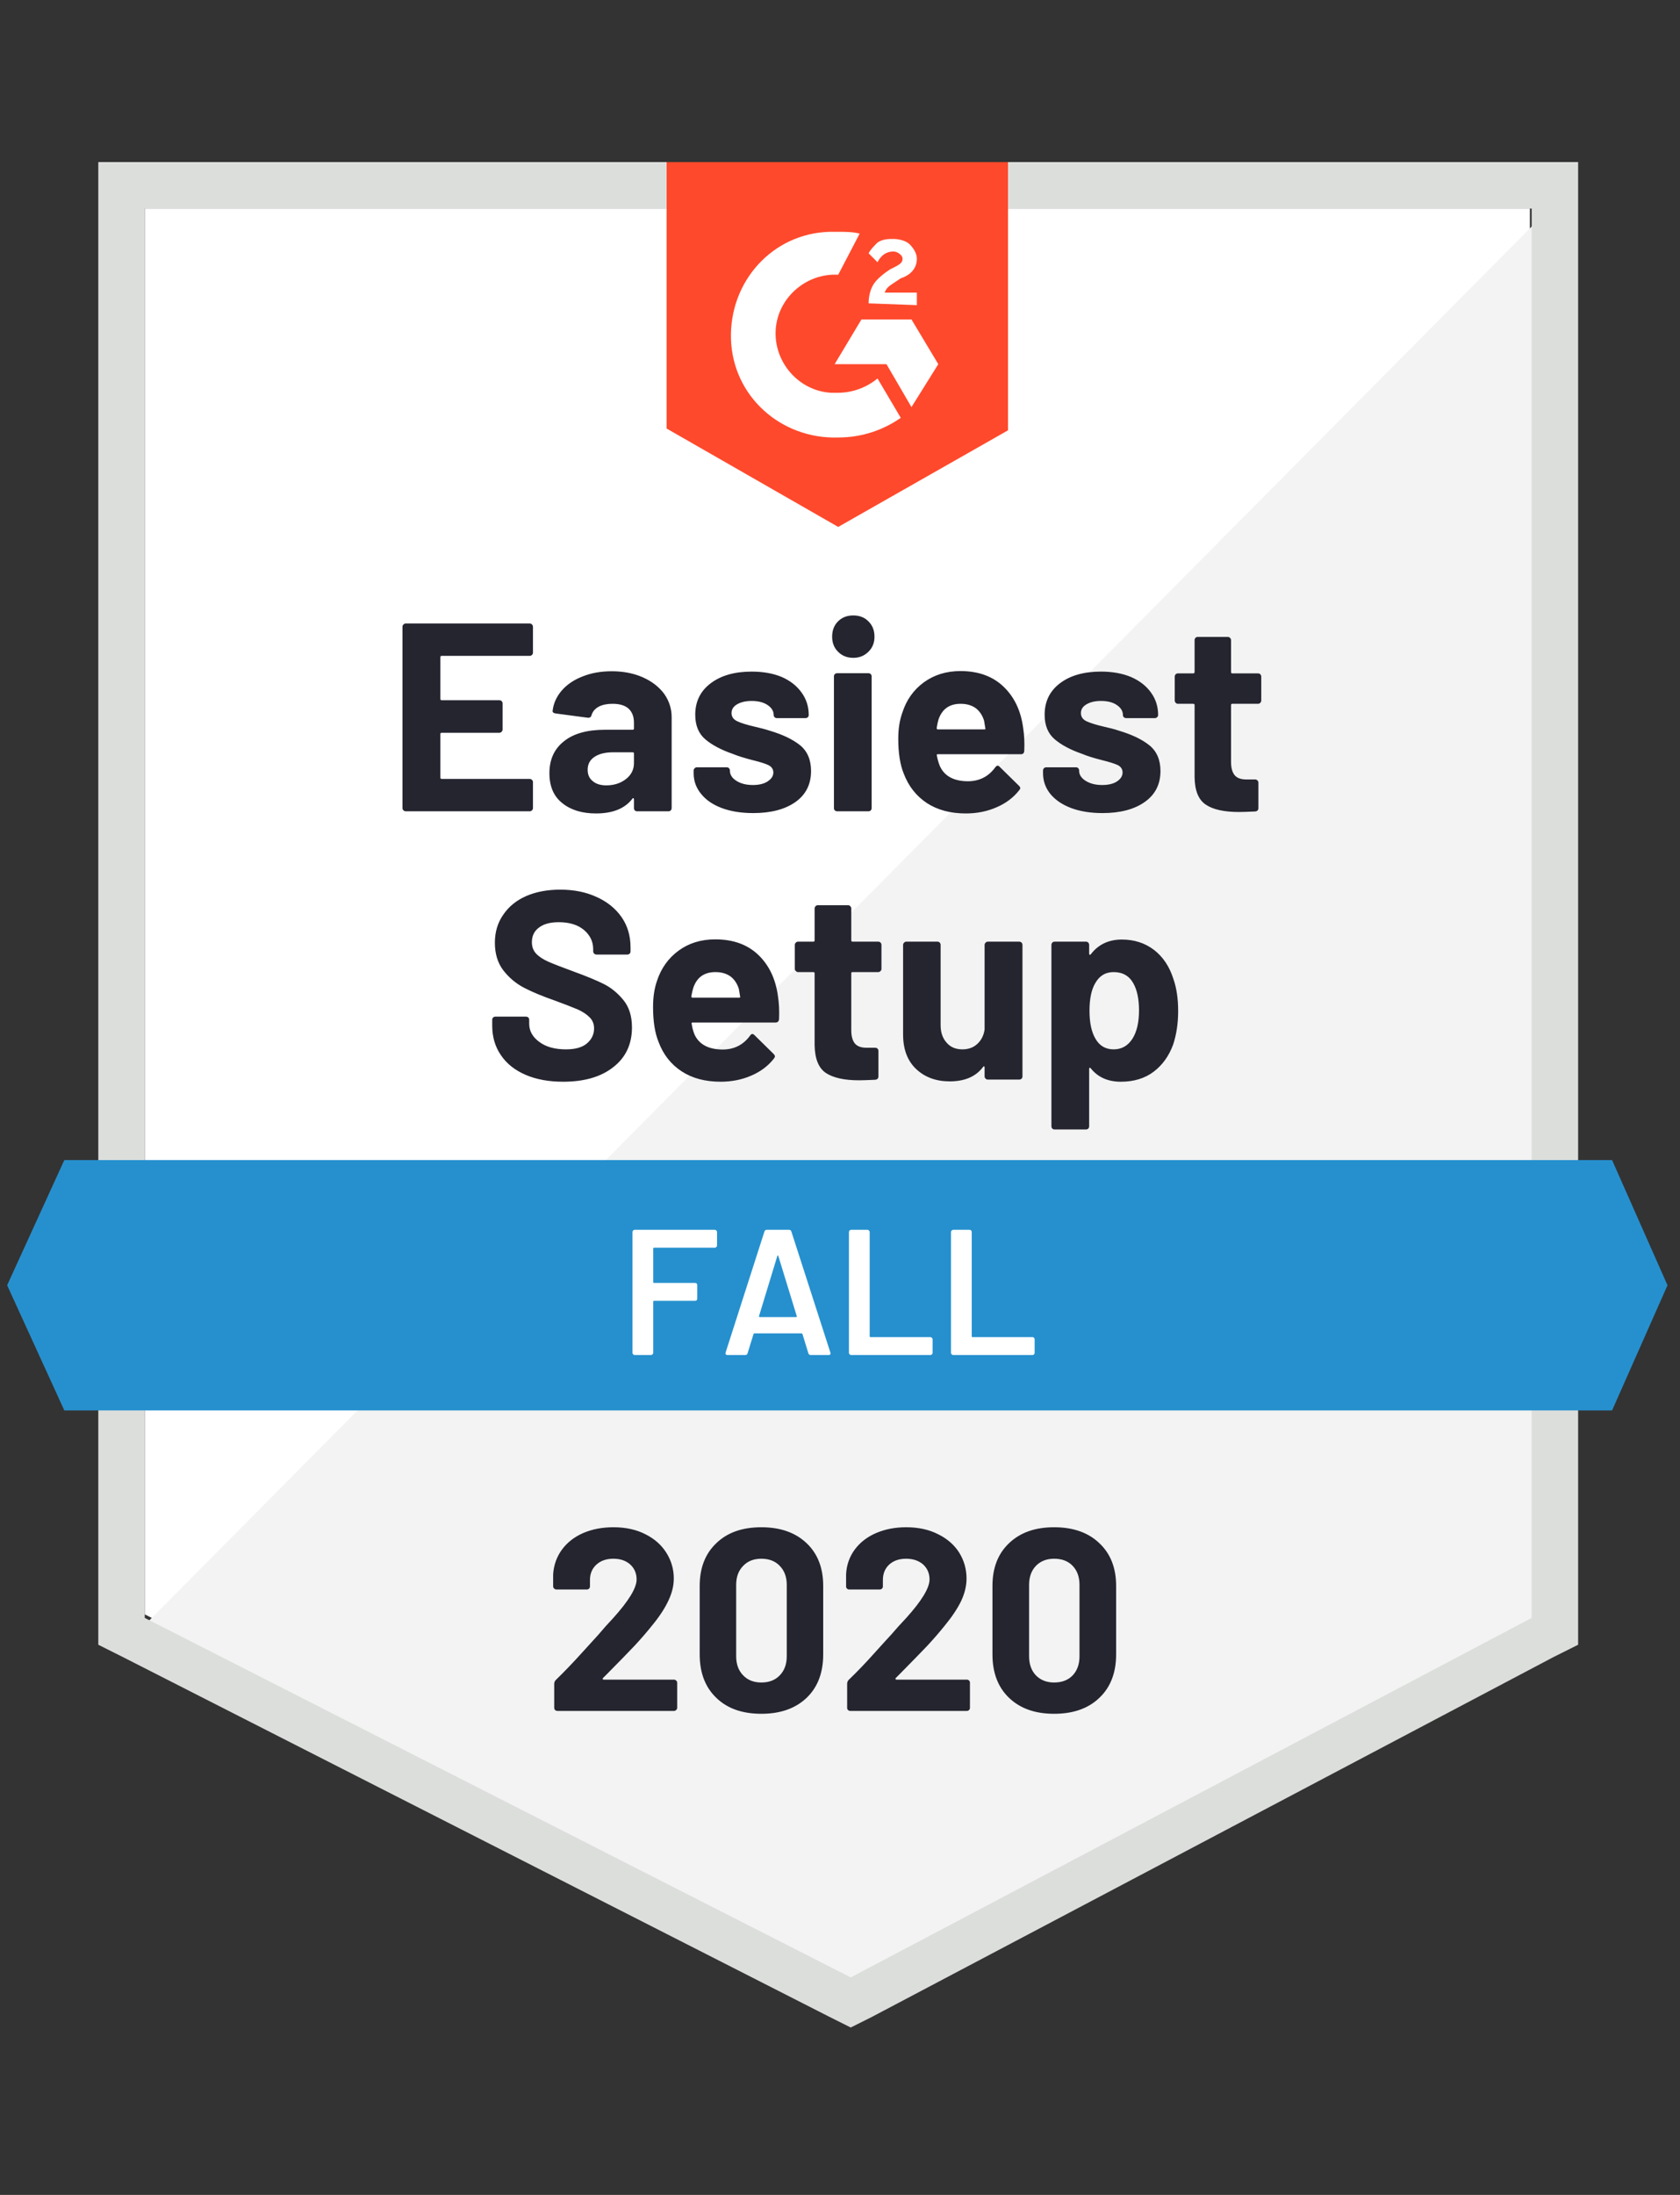 <svg xmlns="http://www.w3.org/2000/svg" width="72" height="94" viewBox="0 0 72 94" fill="none"><rect x="0" y="0" width="72" height="94" fill="#333333" stroke="none"/><path d="M6.204 69.136 36.46 84.532 65.566 69.136V8.932H6.204V69.136z" fill="#fff"/><path d="M66.179 9.162 5.591 70.209 36.996 85.757l29.183-14.936V9.162z" fill="#f2f3f2"/><path d="M4.213 29V70.438L5.285 70.975 35.54 86.37 36.46 86.83 37.379 86.37l29.183-15.396L67.634 70.438V6.94H4.213V29zM6.204 69.289V8.932H65.643V69.289L36.46 84.685 6.204 69.289z" fill="#dcdedc"/><path d="M35.923 9.928C36.23 9.928 36.536 9.928 36.843 10.004L35.923 11.766C34.545 11.689 33.319 12.762 33.243 14.14 33.166 15.519 34.238 16.745 35.617 16.821h.306c.613.0 1.226-.23 1.685-.613L38.604 17.894C37.838 18.43 36.919 18.736 35.923 18.736 33.472 18.813 31.404 16.974 31.328 14.523 31.251 12.072 33.089 10.004 35.541 9.928H35.923zm3.14 3.753 1.149 1.915-1.149 1.838L37.992 15.596H35.77l1.149-1.915h2.145zM37.226 12.992C37.226 12.685 37.302 12.379 37.455 12.149 37.609 11.919 37.915 11.689 38.145 11.536L38.298 11.46C38.604 11.306 38.681 11.23 38.681 11.077 38.681 10.923 38.451 10.77 38.298 10.77 37.992 10.77 37.762 10.923 37.608 11.23L37.226 10.847C37.302 10.694 37.455 10.54 37.608 10.387 37.838 10.234 38.068 10.234 38.298 10.234 38.528 10.234 38.834 10.311 38.987 10.464 39.141 10.617 39.294 10.847 39.294 11.077 39.294 11.46 39.064 11.766 38.604 11.919L38.374 12.072C38.145 12.226 37.992 12.302 37.915 12.532h1.379V13.068L37.226 12.992zM35.923 22.566 43.2 18.43V6.94H28.57V18.353l7.353 4.213z" fill="#ff492c"/><path d="M69.089 49.681H2.757L.306 55.043 2.757 60.404H69.089L71.464 55.043 69.089 49.681z" fill="#2690ce"/><path d="M24.135 46.326C23.523 46.326 22.989 46.229 22.535 46.035 22.07 45.836 21.715 45.555 21.47 45.192 21.22 44.83 21.095 44.408 21.095 43.928V43.676C21.095 43.635 21.107 43.602 21.133 43.576 21.163 43.551 21.197 43.538 21.232 43.538h1.31C22.578 43.538 22.611 43.551 22.642 43.576 22.667 43.602 22.68 43.635 22.68 43.676V43.844C22.68 44.151 22.823 44.408 23.109 44.618 23.39 44.832 23.773 44.94 24.258 44.94 24.661 44.94 24.963 44.853 25.162 44.679 25.361 44.506 25.46 44.294 25.46 44.043 25.46 43.855 25.399 43.699 25.277 43.576 25.154 43.449 24.988 43.336 24.779 43.239 24.564 43.147 24.23 43.017 23.775 42.849 23.26 42.67 22.823 42.489 22.465 42.305 22.113 42.121 21.814 41.871 21.569 41.554 21.329 41.237 21.209 40.844 21.209 40.374 21.209 39.915 21.329 39.514 21.569 39.172 21.804 38.825 22.131 38.559 22.55 38.375 22.974 38.191 23.461 38.1 24.013 38.1 24.595 38.1 25.113 38.204 25.568 38.414 26.022 38.618 26.38 38.906 26.64 39.279 26.895 39.647 27.023 40.078 27.023 40.574V40.742C27.023 40.783 27.01 40.816 26.985 40.842 26.954 40.867 26.921 40.88 26.885 40.88H25.568C25.527 40.88 25.494 40.867 25.468 40.842 25.438 40.816 25.422 40.783 25.422 40.742V40.65C25.422 40.328 25.292 40.055 25.032 39.831 24.766 39.606 24.403 39.494 23.944 39.494 23.581 39.494 23.3 39.57 23.101 39.723 22.897 39.871 22.795 40.081 22.795 40.352 22.795 40.546 22.854 40.706 22.971 40.834 23.094 40.967 23.27 41.084 23.5 41.186 23.735 41.288 24.097 41.429 24.587 41.608 25.134 41.807 25.56 41.983 25.866 42.136 26.178 42.289 26.459 42.517 26.709 42.818 26.959 43.119 27.084 43.512 27.084 43.998 27.084 44.718 26.819 45.284 26.288 45.698 25.762 46.117 25.044 46.326 24.135 46.326zm9.207-3.654C33.388 42.963 33.403 43.288 33.388 43.645 33.378 43.742 33.327 43.791 33.235 43.791H29.689C29.643 43.791 29.627 43.809 29.643 43.844 29.663 43.998 29.704 44.151 29.765 44.304 29.964 44.733 30.37 44.947 30.983 44.947 31.473 44.942 31.861 44.743 32.147 44.35 32.178 44.304 32.211 44.281 32.247 44.281 32.272 44.281 32.3 44.296 32.331 44.327L33.158 45.139C33.194 45.18 33.212 45.215 33.212 45.246 33.212 45.261 33.197 45.292 33.166 45.338 32.916 45.654 32.592 45.897 32.193 46.066 31.795 46.239 31.358 46.326 30.883 46.326 30.225 46.326 29.668 46.178 29.214 45.882 28.754 45.581 28.425 45.162 28.226 44.626 28.067 44.243 27.988 43.742 27.988 43.124 27.988 42.7 28.044 42.328 28.157 42.006 28.335 41.465 28.644 41.033 29.083 40.712 29.523 40.39 30.046 40.229 30.654 40.229 31.42 40.229 32.035 40.451 32.5 40.895 32.964 41.34 33.245 41.932 33.342 42.672zM30.661 41.631C30.181 41.631 29.865 41.855 29.712 42.305 29.681 42.407 29.653 42.529 29.627 42.672 29.627 42.708 29.648 42.726 29.689 42.726h1.984C31.718 42.726 31.734 42.708 31.718 42.672 31.683 42.453 31.665 42.346 31.665 42.351 31.593 42.121 31.473 41.942 31.305 41.815 31.131 41.692 30.917 41.631 30.661 41.631zM37.777 41.493C37.777 41.529 37.764 41.559 37.739 41.585 37.708 41.615 37.675 41.631 37.639 41.631h-1.103C36.5 41.631 36.483 41.648 36.483 41.684V44.12C36.483 44.37 36.534 44.559 36.636 44.687 36.738 44.809 36.904 44.871 37.134 44.871H37.509C37.55 44.871 37.583 44.883 37.608 44.909 37.634 44.934 37.647 44.968 37.647 45.008V46.096C37.647 46.183 37.601 46.231 37.509 46.242 37.187 46.257 36.958 46.265 36.82 46.265 36.186 46.265 35.712 46.16 35.395 45.951 35.083 45.741 34.923 45.346 34.912 44.763V41.684C34.912 41.648 34.895 41.631 34.859 41.631H34.2C34.164 41.631 34.134 41.615 34.108 41.585 34.078 41.559 34.062 41.529 34.062 41.493V40.466C34.062 40.431 34.078 40.398 34.108 40.367 34.134 40.341 34.164 40.328 34.2 40.328H34.859C34.895 40.328 34.912 40.308 34.912 40.267V38.904C34.912 38.868 34.928 38.835 34.958 38.804 34.984 38.779 35.014 38.766 35.05 38.766H36.345C36.38 38.766 36.411 38.779 36.437 38.804 36.467 38.835 36.483 38.868 36.483 38.904v1.363C36.483 40.308 36.5 40.328 36.536 40.328h1.103C37.675 40.328 37.708 40.341 37.739 40.367 37.764 40.398 37.777 40.431 37.777 40.466v1.026zm4.42-1.026C42.197 40.431 42.212 40.398 42.243 40.367 42.268 40.341 42.299 40.328 42.334 40.328h1.348C43.718 40.328 43.752 40.341 43.782 40.367 43.808 40.398 43.82 40.431 43.82 40.466v5.63C43.82 46.137 43.808 46.17 43.782 46.196 43.752 46.221 43.718 46.234 43.683 46.234H42.334C42.299 46.234 42.268 46.221 42.243 46.196 42.212 46.17 42.197 46.137 42.197 46.096V45.706C42.197 45.685 42.189 45.672 42.174 45.667 42.158 45.662 42.143 45.672 42.128 45.698 41.821 46.106 41.346 46.311 40.703 46.311 40.121 46.311 39.643 46.137 39.271 45.79 38.893 45.438 38.704 44.942 38.704 44.304V40.466C38.704 40.431 38.719 40.398 38.75 40.367 38.775 40.341 38.806 40.328 38.842 40.328h1.333C40.215 40.328 40.248 40.341 40.274 40.367 40.3 40.398 40.312 40.431 40.312 40.466v3.439C40.312 44.212 40.397 44.46 40.565 44.648 40.728 44.843 40.956 44.94 41.247 44.94 41.507 44.94 41.722 44.861 41.89 44.702 42.059 44.544 42.161 44.34 42.197 44.089v-3.623zm8.088 1.448C50.423 42.302 50.492 42.762 50.492 43.293S50.42 44.304 50.278 44.733C50.099 45.223 49.82 45.611 49.443 45.897 49.065 46.183 48.595 46.326 48.033 46.326 47.482 46.326 47.053 46.135 46.746 45.752 46.731 45.731 46.716 45.723 46.7 45.728 46.685 45.734 46.678 45.749 46.678 45.775V48.233C46.678 48.274 46.665 48.307 46.639 48.333 46.614 48.358 46.58 48.371 46.54 48.371H45.199C45.158 48.371 45.125 48.358 45.1 48.333S45.061 48.274 45.061 48.233V40.466C45.061 40.431 45.074 40.398 45.1 40.367 45.125 40.341 45.158 40.328 45.199 40.328h1.34C46.58 40.328 46.614 40.341 46.639 40.367 46.665 40.398 46.678 40.431 46.678 40.466V40.842C46.678 40.867 46.685 40.883 46.7 40.888 46.716 40.893 46.731 40.888 46.746 40.872 47.068 40.449 47.512 40.237 48.079 40.237 48.61 40.237 49.07 40.385 49.458 40.681 49.841 40.977 50.117 41.388 50.285 41.914zm-1.754 2.574C48.72 44.191 48.815 43.786 48.815 43.27 48.815 42.79 48.735 42.407 48.577 42.121 48.398 41.794 48.115 41.631 47.727 41.631 47.374 41.631 47.109 41.794 46.93 42.121 46.772 42.397 46.693 42.785 46.693 43.285 46.693 43.796 46.777 44.194 46.946 44.48 47.119 44.786 47.38 44.94 47.727 44.94 48.069 44.94 48.337 44.789 48.531 44.488z" fill="#252530"/><path d="M22.841 27.951C22.841 27.991 22.826 28.025 22.795 28.05 22.769 28.076 22.739 28.088 22.703 28.088H18.927C18.891 28.088 18.873 28.109 18.873 28.15v1.777C18.873 29.968 18.891 29.988 18.927 29.988h2.474C21.437 29.988 21.47 30.001 21.5 30.026 21.526 30.057 21.539 30.09 21.539 30.126v1.111C21.539 31.277 21.526 31.311 21.5 31.336 21.47 31.367 21.437 31.382 21.401 31.382H18.927C18.891 31.382 18.873 31.4 18.873 31.436V33.297C18.873 33.338 18.891 33.358 18.927 33.358H22.703C22.739 33.358 22.769 33.371 22.795 33.397 22.826 33.422 22.841 33.453 22.841 33.489v1.118C22.841 34.648 22.826 34.681 22.795 34.706 22.769 34.732 22.739 34.745 22.703 34.745H17.387C17.352 34.745 17.321 34.732 17.295 34.706 17.265 34.681 17.249 34.648 17.249 34.607V26.84C17.249 26.804 17.265 26.771 17.295 26.74 17.321 26.715 17.352 26.702 17.387 26.702H22.703C22.739 26.702 22.769 26.715 22.795 26.74 22.826 26.771 22.841 26.804 22.841 26.84v1.111zM26.219 28.747C26.714 28.747 27.158 28.834 27.552 29.008 27.94 29.181 28.243 29.416 28.463 29.712 28.677 30.014 28.785 30.348 28.785 30.716v3.891C28.785 34.648 28.772 34.681 28.746 34.706 28.721 34.732 28.688 34.745 28.647 34.745H27.306C27.266 34.745 27.232 34.732 27.207 34.706 27.181 34.681 27.169 34.648 27.169 34.607V34.231C27.169 34.206 27.161 34.191 27.146 34.185 27.13 34.175 27.115 34.183 27.1 34.209 26.778 34.627 26.26 34.837 25.545 34.837 24.947 34.837 24.467 34.691 24.105 34.4 23.732 34.109 23.546 33.68 23.546 33.113 23.546 32.526 23.755 32.069 24.174 31.742 24.582 31.415 25.169 31.252 25.935 31.252h1.18C27.151 31.252 27.169 31.234 27.169 31.198V30.945C27.169 30.69 27.092 30.491 26.939 30.348 26.786 30.21 26.556 30.141 26.249 30.141 26.015 30.141 25.818 30.182 25.66 30.264 25.501 30.351 25.399 30.471 25.353 30.624 25.333 30.706 25.282 30.744 25.2 30.739L23.814 30.555C23.722 30.54 23.678 30.504 23.683 30.448 23.719 30.126 23.849 29.835 24.074 29.574 24.299 29.314 24.598 29.112 24.97 28.969 25.338 28.821 25.754 28.747 26.219 28.747zM25.981 33.634C26.313 33.634 26.594 33.545 26.824 33.366 27.054 33.187 27.169 32.96 27.169 32.684V32.271C27.169 32.235 27.151 32.217 27.115 32.217H26.288C25.941 32.217 25.67 32.283 25.476 32.416 25.282 32.544 25.185 32.728 25.185 32.968 25.185 33.172 25.256 33.333 25.399 33.45 25.542 33.573 25.736 33.634 25.981 33.634zm6.304 1.187C31.769 34.821 31.32 34.75 30.937 34.607 30.554 34.464 30.258 34.262 30.049 34.002 29.834 33.741 29.727 33.445 29.727 33.113V32.998C29.727 32.962 29.742 32.929 29.773 32.899 29.798 32.873 29.829 32.86 29.865 32.86h1.279C31.185 32.86 31.218 32.873 31.243 32.899 31.269 32.929 31.282 32.962 31.282 32.998V33.006C31.282 33.18 31.376 33.325 31.565 33.443 31.749 33.56 31.984 33.619 32.27 33.619 32.53 33.619 32.74 33.568 32.898 33.465 33.061 33.358 33.143 33.231 33.143 33.083 33.143 32.945 33.074 32.84 32.936 32.769 32.798 32.702 32.571 32.631 32.255 32.554 31.897 32.462 31.614 32.373 31.404 32.286 30.914 32.117 30.523 31.911 30.232 31.666 29.941 31.42 29.796 31.068 29.796 30.608 29.796 30.042 30.018 29.592 30.462 29.26 30.901 28.928 31.486 28.762 32.216 28.762 32.706 28.762 33.135 28.839 33.503 28.992 33.866 29.151 34.149 29.373 34.353 29.659 34.557 29.939 34.66 30.261 34.66 30.624 34.66 30.66 34.647 30.69 34.621 30.716 34.596 30.741 34.563 30.754 34.522 30.754H33.296C33.255 30.754 33.222 30.741 33.197 30.716 33.171 30.69 33.158 30.66 33.158 30.624 33.158 30.455 33.072 30.312 32.898 30.195 32.724 30.077 32.497 30.019 32.216 30.019 31.961 30.019 31.752 30.067 31.588 30.164 31.43 30.256 31.351 30.381 31.351 30.54 31.351 30.693 31.43 30.808 31.588 30.884 31.741 30.961 32.004 31.043 32.377 31.129 32.459 31.15 32.553 31.173 32.66 31.198 32.768 31.224 32.883 31.257 33.005 31.298 33.551 31.461 33.98 31.668 34.292 31.918 34.603 32.174 34.759 32.541 34.759 33.021 34.759 33.588 34.537 34.03 34.093 34.346 33.643 34.663 33.041 34.821 32.285 34.821zm4.282-6.649C36.306 28.173 36.089 28.086 35.916 27.912 35.747 27.744 35.663 27.529 35.663 27.269 35.663 26.998 35.747 26.779 35.916 26.61 36.084 26.442 36.301 26.357 36.567 26.357 36.837 26.357 37.054 26.442 37.218 26.61 37.392 26.779 37.478 26.998 37.478 27.269 37.478 27.529 37.392 27.744 37.218 27.912 37.044 28.086 36.827 28.173 36.567 28.173zM35.877 34.745C35.842 34.745 35.809 34.732 35.778 34.706 35.752 34.681 35.74 34.648 35.74 34.607V28.969C35.74 28.928 35.752 28.895 35.778 28.87 35.809 28.844 35.842 28.831 35.877 28.831h1.34C37.259 28.831 37.292 28.844 37.318 28.87 37.343 28.895 37.356 28.928 37.356 28.969v5.638C37.356 34.648 37.343 34.681 37.318 34.706 37.292 34.732 37.259 34.745 37.218 34.745H35.877zM43.851 31.183C43.897 31.474 43.912 31.798 43.897 32.156 43.892 32.253 43.843 32.301 43.752 32.301h-3.554C40.151 32.301 40.136 32.319 40.151 32.355 40.177 32.508 40.221 32.661 40.282 32.814 40.481 33.243 40.884 33.458 41.492 33.458 41.982 33.453 42.37 33.254 42.656 32.86 42.687 32.814 42.723 32.791 42.763 32.791 42.784 32.791 42.809 32.807 42.84 32.837L43.667 33.649C43.708 33.69 43.728 33.726 43.728 33.757 43.728 33.772 43.711 33.803 43.675 33.849 43.425 34.165 43.1 34.408 42.702 34.576 42.304 34.75 41.867 34.837 41.392 34.837 40.734 34.837 40.177 34.688 39.723 34.392 39.268 34.091 38.939 33.672 38.734 33.136 38.576 32.753 38.497 32.253 38.497 31.635 38.497 31.211 38.556 30.838 38.673 30.517 38.847 29.975 39.153 29.544 39.592 29.222 40.037 28.9 40.56 28.739 41.163 28.739 41.928 28.739 42.544 28.962 43.008 29.406 43.473 29.85 43.754 30.442 43.851 31.183zm-2.681-1.042C40.69 30.141 40.374 30.366 40.221 30.815 40.19 30.917 40.164 31.04 40.144 31.183 40.144 31.219 40.162 31.237 40.197 31.237H42.189C42.23 31.237 42.243 31.219 42.227 31.183 42.191 30.963 42.174 30.856 42.174 30.861 42.102 30.631 41.982 30.453 41.814 30.325 41.64 30.203 41.426 30.141 41.17 30.141zm6.082 4.68C46.741 34.821 46.294 34.75 45.911 34.607 45.529 34.464 45.23 34.262 45.015 34.002 44.806 33.741 44.701 33.445 44.701 33.113V32.998C44.701 32.962 44.714 32.929 44.74 32.899 44.77 32.873 44.803 32.86 44.839 32.86h1.272C46.151 32.86 46.185 32.873 46.21 32.899 46.236 32.929 46.248 32.962 46.248 32.998V33.006C46.248 33.18 46.343 33.325 46.532 33.443 46.721 33.56 46.956 33.619 47.237 33.619 47.502 33.619 47.714 33.568 47.872 33.465 48.031 33.358 48.11 33.231 48.11 33.083 48.11 32.945 48.043 32.84 47.911 32.769 47.768 32.702 47.541 32.631 47.229 32.554 46.866 32.462 46.583 32.373 46.379 32.286 45.889 32.117 45.498 31.911 45.207 31.666 44.916 31.42 44.77 31.068 44.77 30.608 44.77 30.042 44.99 29.592 45.429 29.26 45.868 28.928 46.453 28.762 47.183 28.762 47.673 28.762 48.102 28.839 48.47 28.992 48.837 29.151 49.123 29.373 49.328 29.659 49.532 29.939 49.634 30.261 49.634 30.624 49.634 30.66 49.619 30.69 49.588 30.716 49.563 30.741 49.532 30.754 49.496 30.754H48.263C48.227 30.754 48.194 30.741 48.163 30.716 48.138 30.69 48.125 30.66 48.125 30.624 48.125 30.455 48.038 30.312 47.865 30.195 47.696 30.077 47.469 30.019 47.183 30.019 46.933 30.019 46.726 30.067 46.563 30.164 46.404 30.256 46.325 30.381 46.325 30.54 46.325 30.693 46.402 30.808 46.555 30.884 46.713 30.961 46.976 31.043 47.344 31.129 47.431 31.15 47.528 31.173 47.635 31.198 47.742 31.224 47.855 31.257 47.972 31.298 48.518 31.461 48.947 31.668 49.259 31.918 49.575 32.174 49.734 32.541 49.734 33.021 49.734 33.588 49.509 34.03 49.06 34.346 48.61 34.663 48.008 34.821 47.252 34.821zm6.802-4.818C54.054 30.039 54.041 30.07 54.015 30.095 53.99 30.126 53.957 30.141 53.916 30.141H52.813C52.777 30.141 52.759 30.159 52.759 30.195v2.436C52.759 32.881 52.81 33.07 52.912 33.197 53.014 33.32 53.181 33.381 53.41 33.381H53.793C53.829 33.381 53.86 33.394 53.885 33.419 53.916 33.445 53.931 33.478 53.931 33.519v1.088C53.931 34.694 53.885 34.742 53.793 34.752 53.466 34.768 53.237 34.775 53.104 34.775 52.466 34.775 51.991 34.671 51.679 34.461 51.363 34.252 51.202 33.856 51.197 33.274V30.195C51.197 30.159 51.176 30.141 51.135 30.141H50.484C50.443 30.141 50.41 30.126 50.385 30.095 50.359 30.07 50.346 30.039 50.346 30.003V28.977C50.346 28.941 50.359 28.908 50.385 28.877 50.41 28.852 50.443 28.839 50.484 28.839H51.135C51.176 28.839 51.197 28.819 51.197 28.778V27.414C51.197 27.379 51.209 27.346 51.235 27.315 51.261 27.289 51.294 27.277 51.334 27.277h1.287C52.657 27.277 52.688 27.289 52.713 27.315 52.744 27.346 52.759 27.379 52.759 27.414v1.363C52.759 28.819 52.777 28.839 52.813 28.839H53.916C53.957 28.839 53.99 28.852 54.015 28.877 54.041 28.908 54.054 28.941 54.054 28.977v1.026z" fill="#252530"/><path d="M30.73 53.342C30.73 53.368 30.72 53.388 30.7 53.403 30.684 53.424 30.664 53.434 30.638 53.434H28.034C28.009 53.434 27.996 53.447 27.996 53.472v1.432C27.996 54.93 28.009 54.943 28.034 54.943h1.754C29.814 54.943 29.837 54.951 29.857 54.966 29.872 54.986 29.88 55.009 29.88 55.035V55.617C29.88 55.643 29.872 55.666 29.857 55.686 29.837 55.701 29.814 55.709 29.788 55.709H28.034C28.009 55.709 27.996 55.722 27.996 55.747v2.191C27.996 57.963 27.985 57.984 27.965 57.999 27.95 58.02 27.929 58.03 27.904 58.03H27.199C27.174 58.03 27.153 58.02 27.138 57.999 27.117 57.984 27.107 57.963 27.107 57.938V52.76C27.107 52.734 27.117 52.714 27.138 52.699 27.153 52.678 27.174 52.668 27.199 52.668h3.439C30.664 52.668 30.684 52.678 30.7 52.699 30.72 52.714 30.73 52.734 30.73 52.76V53.342zm4.014 4.688C34.693 58.03 34.66 58.004 34.644 57.953L34.392 57.134C34.381 57.113 34.368 57.103 34.353 57.103H32.331C32.316 57.103 32.303 57.113 32.293 57.134L32.04 57.953C32.025 58.004 31.991 58.03 31.94 58.03H31.174C31.144 58.03 31.121 58.02 31.105 57.999 31.09 57.984 31.088 57.958 31.098 57.923L32.76 52.745C32.775 52.694 32.809 52.668 32.86 52.668h.957C33.868 52.668 33.901 52.694 33.917 52.745l1.67 5.178C35.592 57.933 35.594 57.946 35.594 57.961 35.594 58.007 35.566 58.03 35.51 58.03H34.744zM32.53 56.36C32.525 56.391 32.535 56.406 32.561 56.406h1.555C34.146 56.406 34.157 56.391 34.146 56.36L33.358 53.794C33.352 53.774 33.345 53.763 33.334 53.763 33.324 53.763 33.317 53.774 33.312 53.794L32.53 56.36zm3.945 1.67C36.449 58.03 36.429 58.02 36.414 57.999 36.393 57.984 36.383 57.963 36.383 57.938V52.76C36.383 52.734 36.393 52.714 36.414 52.699 36.429 52.678 36.449 52.668 36.475 52.668H37.18C37.205 52.668 37.225 52.678 37.241 52.699 37.261 52.714 37.272 52.734 37.272 52.76v4.465C37.272 57.251 37.284 57.264 37.31 57.264h2.566C39.901 57.264 39.922 57.274 39.937 57.294 39.958 57.31 39.968 57.33 39.968 57.356V57.938C39.968 57.963 39.958 57.984 39.937 57.999 39.922 58.02 39.901 58.03 39.876 58.03H36.475zm4.374.0C40.823 58.03 40.803 58.02 40.787 57.999 40.767 57.984 40.757 57.963 40.757 57.938V52.76C40.757 52.734 40.767 52.714 40.787 52.699 40.803 52.678 40.823 52.668 40.849 52.668H41.553C41.579 52.668 41.602 52.678 41.622 52.699 41.638 52.714 41.645 52.734 41.645 52.76v4.465C41.645 57.251 41.658 57.264 41.683 57.264h2.566C44.275 57.264 44.298 57.274 44.318 57.294 44.334 57.31 44.341 57.33 44.341 57.356V57.938C44.341 57.963 44.334 57.984 44.318 57.999 44.298 58.02 44.275 58.03 44.249 58.03H40.849z" fill="#fff"/><path d="M25.843 71.863C25.828 71.878 25.823 71.894 25.828 71.909 25.838 71.924 25.854 71.932 25.874 71.932h3.01C28.92 71.932 28.951 71.945 28.976 71.97 29.007 71.996 29.022 72.026 29.022 72.062v1.08C29.022 73.178 29.007 73.209 28.976 73.234 28.951 73.26 28.92 73.272 28.884 73.272h-4.994C23.849 73.272 23.816 73.26 23.791 73.234 23.765 73.209 23.752 73.178 23.752 73.142V72.116C23.752 72.049 23.775 71.993 23.821 71.947 24.184 71.595 24.554 71.209 24.932 70.791 25.31 70.372 25.547 70.112 25.644 70.009 25.849 69.764 26.058 69.529 26.272 69.305 26.946 68.559 27.283 68.005 27.283 67.643 27.283 67.382 27.192 67.168 27.008 66.999 26.824 66.836 26.584 66.754 26.288 66.754 25.991 66.754 25.752 66.836 25.568 66.999 25.379 67.168 25.284 67.39 25.284 67.666V67.941C25.284 67.977 25.271 68.008 25.246 68.033 25.221 68.059 25.19 68.072 25.154 68.072H23.844C23.808 68.072 23.778 68.059 23.752 68.033 23.722 68.008 23.706 67.977 23.706 67.941V67.421C23.732 67.022 23.86 66.667 24.089 66.356 24.319 66.049 24.623 65.814 25.001 65.651 25.384 65.488 25.813 65.406 26.288 65.406 26.814 65.406 27.271 65.506 27.659 65.705 28.047 65.899 28.346 66.162 28.555 66.494 28.769 66.831 28.877 67.201 28.877 67.604 28.877 67.916 28.797 68.235 28.639 68.562 28.486 68.889 28.254 69.241 27.942 69.619 27.712 69.905 27.465 70.191 27.199 70.477 26.934 70.757 26.538 71.163 26.012 71.695L25.843 71.863zM32.63 73.395C31.813 73.395 31.169 73.168 30.7 72.713 30.225 72.259 29.987 71.638 29.987 70.852V67.918C29.987 67.147 30.225 66.537 30.7 66.088 31.169 65.633 31.813 65.406 32.63 65.406 33.442 65.406 34.088 65.633 34.568 66.088 35.043 66.537 35.28 67.147 35.28 67.918V70.852C35.28 71.638 35.043 72.259 34.568 72.713 34.088 73.168 33.442 73.395 32.63 73.395zm0-1.34C32.962 72.055 33.225 71.952 33.419 71.748 33.618 71.544 33.718 71.271 33.718 70.929V67.872C33.718 67.535 33.618 67.265 33.419 67.061 33.225 66.856 32.962 66.754 32.63 66.754 32.303 66.754 32.043 66.856 31.849 67.061 31.649 67.265 31.55 67.535 31.55 67.872v3.056C31.55 71.271 31.649 71.544 31.849 71.748 32.043 71.952 32.303 72.055 32.63 72.055zM38.39 71.863C38.374 71.878 38.372 71.894 38.382 71.909 38.387 71.924 38.403 71.932 38.428 71.932h3.01C41.474 71.932 41.505 71.945 41.53 71.97 41.556 71.996 41.569 72.026 41.569 72.062v1.08C41.569 73.178 41.556 73.209 41.53 73.234 41.505 73.26 41.474 73.272 41.438 73.272H36.437C36.401 73.272 36.37 73.26 36.345 73.234 36.319 73.209 36.306 73.178 36.306 73.142V72.116C36.306 72.049 36.327 71.993 36.368 71.947 36.735 71.595 37.106 71.209 37.478 70.791 37.856 70.372 38.094 70.112 38.191 70.009 38.4 69.764 38.612 69.529 38.826 69.305 39.501 68.559 39.837 68.005 39.837 67.643 39.837 67.382 39.746 67.168 39.562 66.999 39.373 66.836 39.13 66.754 38.834 66.754 38.538 66.754 38.298 66.836 38.114 66.999 37.93 67.168 37.838 67.39 37.838 67.666V67.941C37.838 67.977 37.826 68.008 37.8 68.033 37.775 68.059 37.741 68.072 37.7 68.072H36.391C36.355 68.072 36.324 68.059 36.299 68.033 36.273 68.008 36.261 67.977 36.261 67.941V67.421C36.281 67.022 36.406 66.667 36.636 66.356 36.866 66.049 37.172 65.814 37.555 65.651 37.938 65.488 38.364 65.406 38.834 65.406 39.36 65.406 39.817 65.506 40.205 65.705 40.598 65.899 40.9 66.162 41.109 66.494 41.318 66.831 41.423 67.201 41.423 67.604 41.423 67.916 41.346 68.235 41.193 68.562 41.035 68.889 40.8 69.241 40.489 69.619 40.259 69.905 40.011 70.191 39.746 70.477 39.48 70.757 39.084 71.163 38.558 71.695L38.39 71.863zM45.176 73.395C44.364 73.395 43.721 73.168 43.246 72.713 42.771 72.259 42.534 71.638 42.534 70.852V67.918C42.534 67.147 42.771 66.537 43.246 66.088 43.721 65.633 44.364 65.406 45.176 65.406 45.993 65.406 46.639 65.633 47.114 66.088 47.594 66.537 47.834 67.147 47.834 67.918V70.852C47.834 71.638 47.594 72.259 47.114 72.713 46.639 73.168 45.993 73.395 45.176 73.395zm0-1.34C45.513 72.055 45.779 71.952 45.973 71.748 46.167 71.544 46.264 71.271 46.264 70.929V67.872C46.264 67.535 46.167 67.265 45.973 67.061 45.779 66.856 45.513 66.754 45.176 66.754 44.855 66.754 44.594 66.856 44.395 67.061 44.201 67.265 44.104 67.535 44.104 67.872v3.056C44.104 71.271 44.201 71.544 44.395 71.748 44.594 71.952 44.855 72.055 45.176 72.055z" fill="#252530"/></svg>